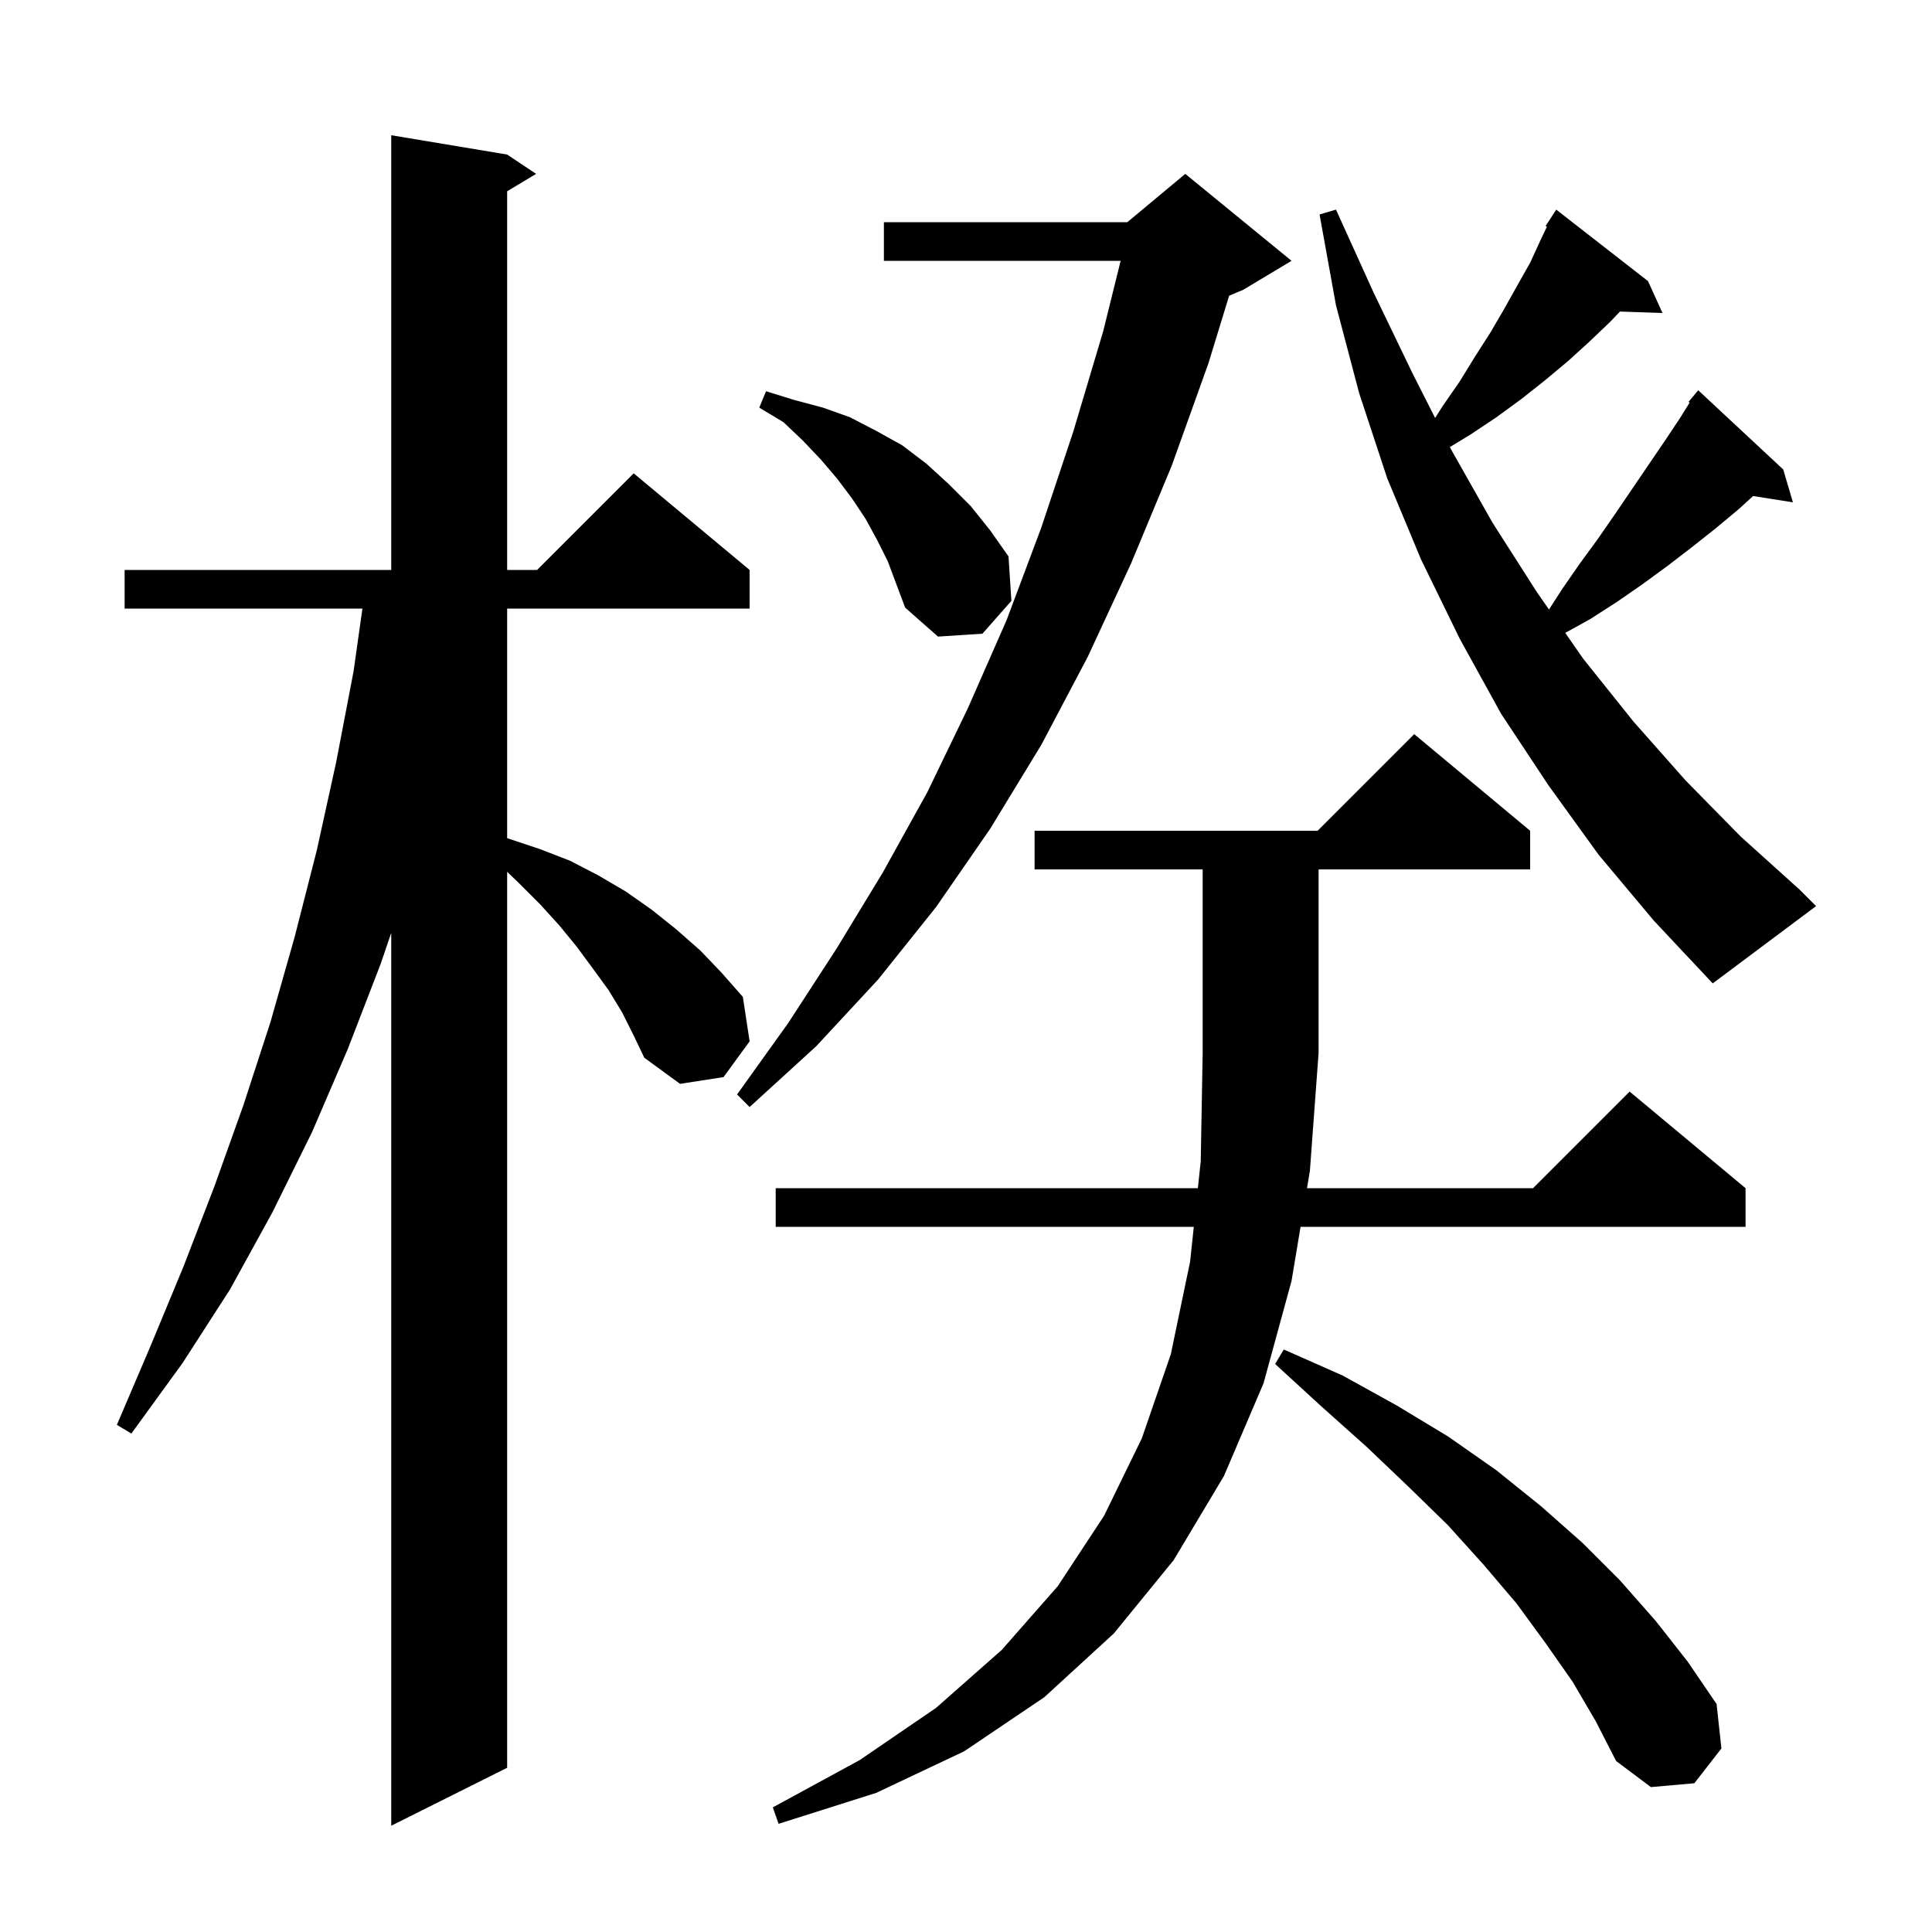 <svg xmlns="http://www.w3.org/2000/svg" xmlns:xlink="http://www.w3.org/1999/xlink" version="1.1" baseProfile="full" viewBox="0 0 200 200" width="200" height="200">
<g fill="black">
<path d="M 64.4 104.8 L 63.0 102.5 L 61.4 100.3 L 59.7 98.0 L 57.9 95.8 L 55.9 93.6 L 53.7 91.4 L 52.5 90.25 L 52.5 183.0 L 40.5 189.0 L 40.5 96.571 L 39.4 99.8 L 36.0 108.6 L 32.3 117.2 L 28.2 125.5 L 23.8 133.5 L 18.9 141.1 L 13.6 148.4 L 12.1 147.5 L 15.6 139.3 L 19.0 131.1 L 22.2 122.8 L 25.2 114.4 L 28.0 105.8 L 30.5 97.0 L 32.8 88.0 L 34.8 78.9 L 36.6 69.5 L 37.518 63.0 L 12.9 63.0 L 12.9 59.0 L 40.5 59.0 L 40.5 14.0 L 52.5 16.0 L 55.5 18.0 L 52.5 19.8 L 52.5 59.0 L 55.6 59.0 L 65.6 49.0 L 77.6 59.0 L 77.6 63.0 L 52.5 63.0 L 52.5 86.763 L 52.6 86.8 L 55.9 87.9 L 59.0 89.1 L 61.9 90.6 L 64.8 92.3 L 67.5 94.2 L 70.0 96.2 L 72.5 98.4 L 74.7 100.7 L 76.9 103.2 L 77.6 107.8 L 74.9 111.5 L 70.4 112.2 L 66.7 109.5 L 65.6 107.2 Z M 107.1 90.0 L 107.1 86.0 L 136.4 86.0 L 146.4 76.0 L 158.4 86.0 L 158.4 90.0 L 136.5 90.0 L 136.5 109.0 L 135.6 121.2 L 135.3 123.0 L 158.7 123.0 L 168.7 113.0 L 180.7 123.0 L 180.7 127.0 L 134.633 127.0 L 133.7 132.6 L 130.8 143.2 L 126.7 152.8 L 121.5 161.5 L 115.3 169.1 L 108.1 175.7 L 99.8 181.3 L 90.7 185.6 L 80.6 188.8 L 80.0 187.1 L 89.0 182.2 L 96.9 176.8 L 103.7 170.8 L 109.5 164.2 L 114.3 156.9 L 118.2 148.9 L 121.2 140.2 L 123.2 130.6 L 123.581 127.0 L 80.3 127.0 L 80.3 123.0 L 124.004 123.0 L 124.3 120.2 L 124.5 109.0 L 124.5 90.0 Z M 162.8 174.1 L 160.0 170.1 L 157.0 166.0 L 153.6 162.0 L 149.9 157.9 L 145.8 153.9 L 141.5 149.8 L 136.8 145.6 L 132.0 141.2 L 132.9 139.7 L 139.0 142.4 L 144.6 145.5 L 149.9 148.7 L 154.9 152.2 L 159.5 155.9 L 163.8 159.7 L 167.7 163.6 L 171.4 167.8 L 174.7 172.0 L 177.7 176.4 L 178.2 181.0 L 175.4 184.6 L 170.9 185.0 L 167.3 182.3 L 165.2 178.2 Z M 133.7 27.0 L 128.7 30.0 L 127.242 30.608 L 125.1 37.6 L 121.3 48.2 L 117.1 58.3 L 112.6 68.0 L 107.8 77.1 L 102.5 85.8 L 96.9 93.9 L 90.9 101.4 L 84.5 108.3 L 77.6 114.6 L 76.3 113.3 L 81.6 105.9 L 86.6 98.2 L 91.4 90.3 L 96.0 82.0 L 100.2 73.3 L 104.2 64.2 L 107.8 54.6 L 111.1 44.7 L 114.2 34.3 L 116.008 27.0 L 91.5 27.0 L 91.5 23.0 L 116.7 23.0 L 122.7 18.0 Z M 165.5 88.5 L 160.3 81.3 L 155.4 73.9 L 151.1 66.1 L 147.1 57.9 L 143.6 49.5 L 140.7 40.7 L 138.3 31.6 L 136.6 22.2 L 138.3 21.7 L 142.2 30.3 L 146.2 38.6 L 148.564 43.269 L 149.3 42.1 L 151.1 39.5 L 152.7 36.9 L 154.3 34.4 L 155.7 32.0 L 157.1 29.5 L 158.4 27.2 L 159.5 24.8 L 160.135 23.473 L 160.0 23.4 L 161.1 21.7 L 170.6 29.1 L 172.1 32.4 L 167.699 32.251 L 166.7 33.3 L 164.5 35.4 L 162.3 37.4 L 159.9 39.4 L 157.5 41.3 L 154.9 43.2 L 152.2 45.0 L 150.089 46.281 L 150.2 46.5 L 154.5 54.1 L 159.1 61.3 L 160.351 63.098 L 161.7 61.0 L 163.5 58.4 L 165.4 55.8 L 167.2 53.2 L 172.3 45.7 L 173.9 43.3 L 174.912 41.68 L 174.8 41.6 L 175.8 40.4 L 184.6 48.6 L 185.6 52.0 L 181.479 51.349 L 180.0 52.7 L 177.6 54.7 L 175.2 56.6 L 172.6 58.6 L 170.0 60.5 L 167.4 62.3 L 164.6 64.1 L 162.033 65.516 L 163.9 68.2 L 169.1 74.7 L 174.5 80.8 L 180.2 86.6 L 186.3 92.1 L 188.0 93.8 L 177.3 101.8 L 171.2 95.3 Z M 90.8 55.9 L 89.6 53.7 L 88.2 51.6 L 86.7 49.6 L 85.0 47.6 L 83.1 45.6 L 81.1 43.7 L 78.6 42.2 L 79.3 40.5 L 82.2 41.4 L 85.2 42.2 L 88.0 43.2 L 90.7 44.6 L 93.4 46.1 L 95.9 48.0 L 98.2 50.1 L 100.5 52.4 L 102.5 54.9 L 104.4 57.6 L 104.7 62.2 L 101.7 65.6 L 97.1 65.9 L 93.7 62.9 L 91.9 58.1 Z " />
</g>
</svg>
